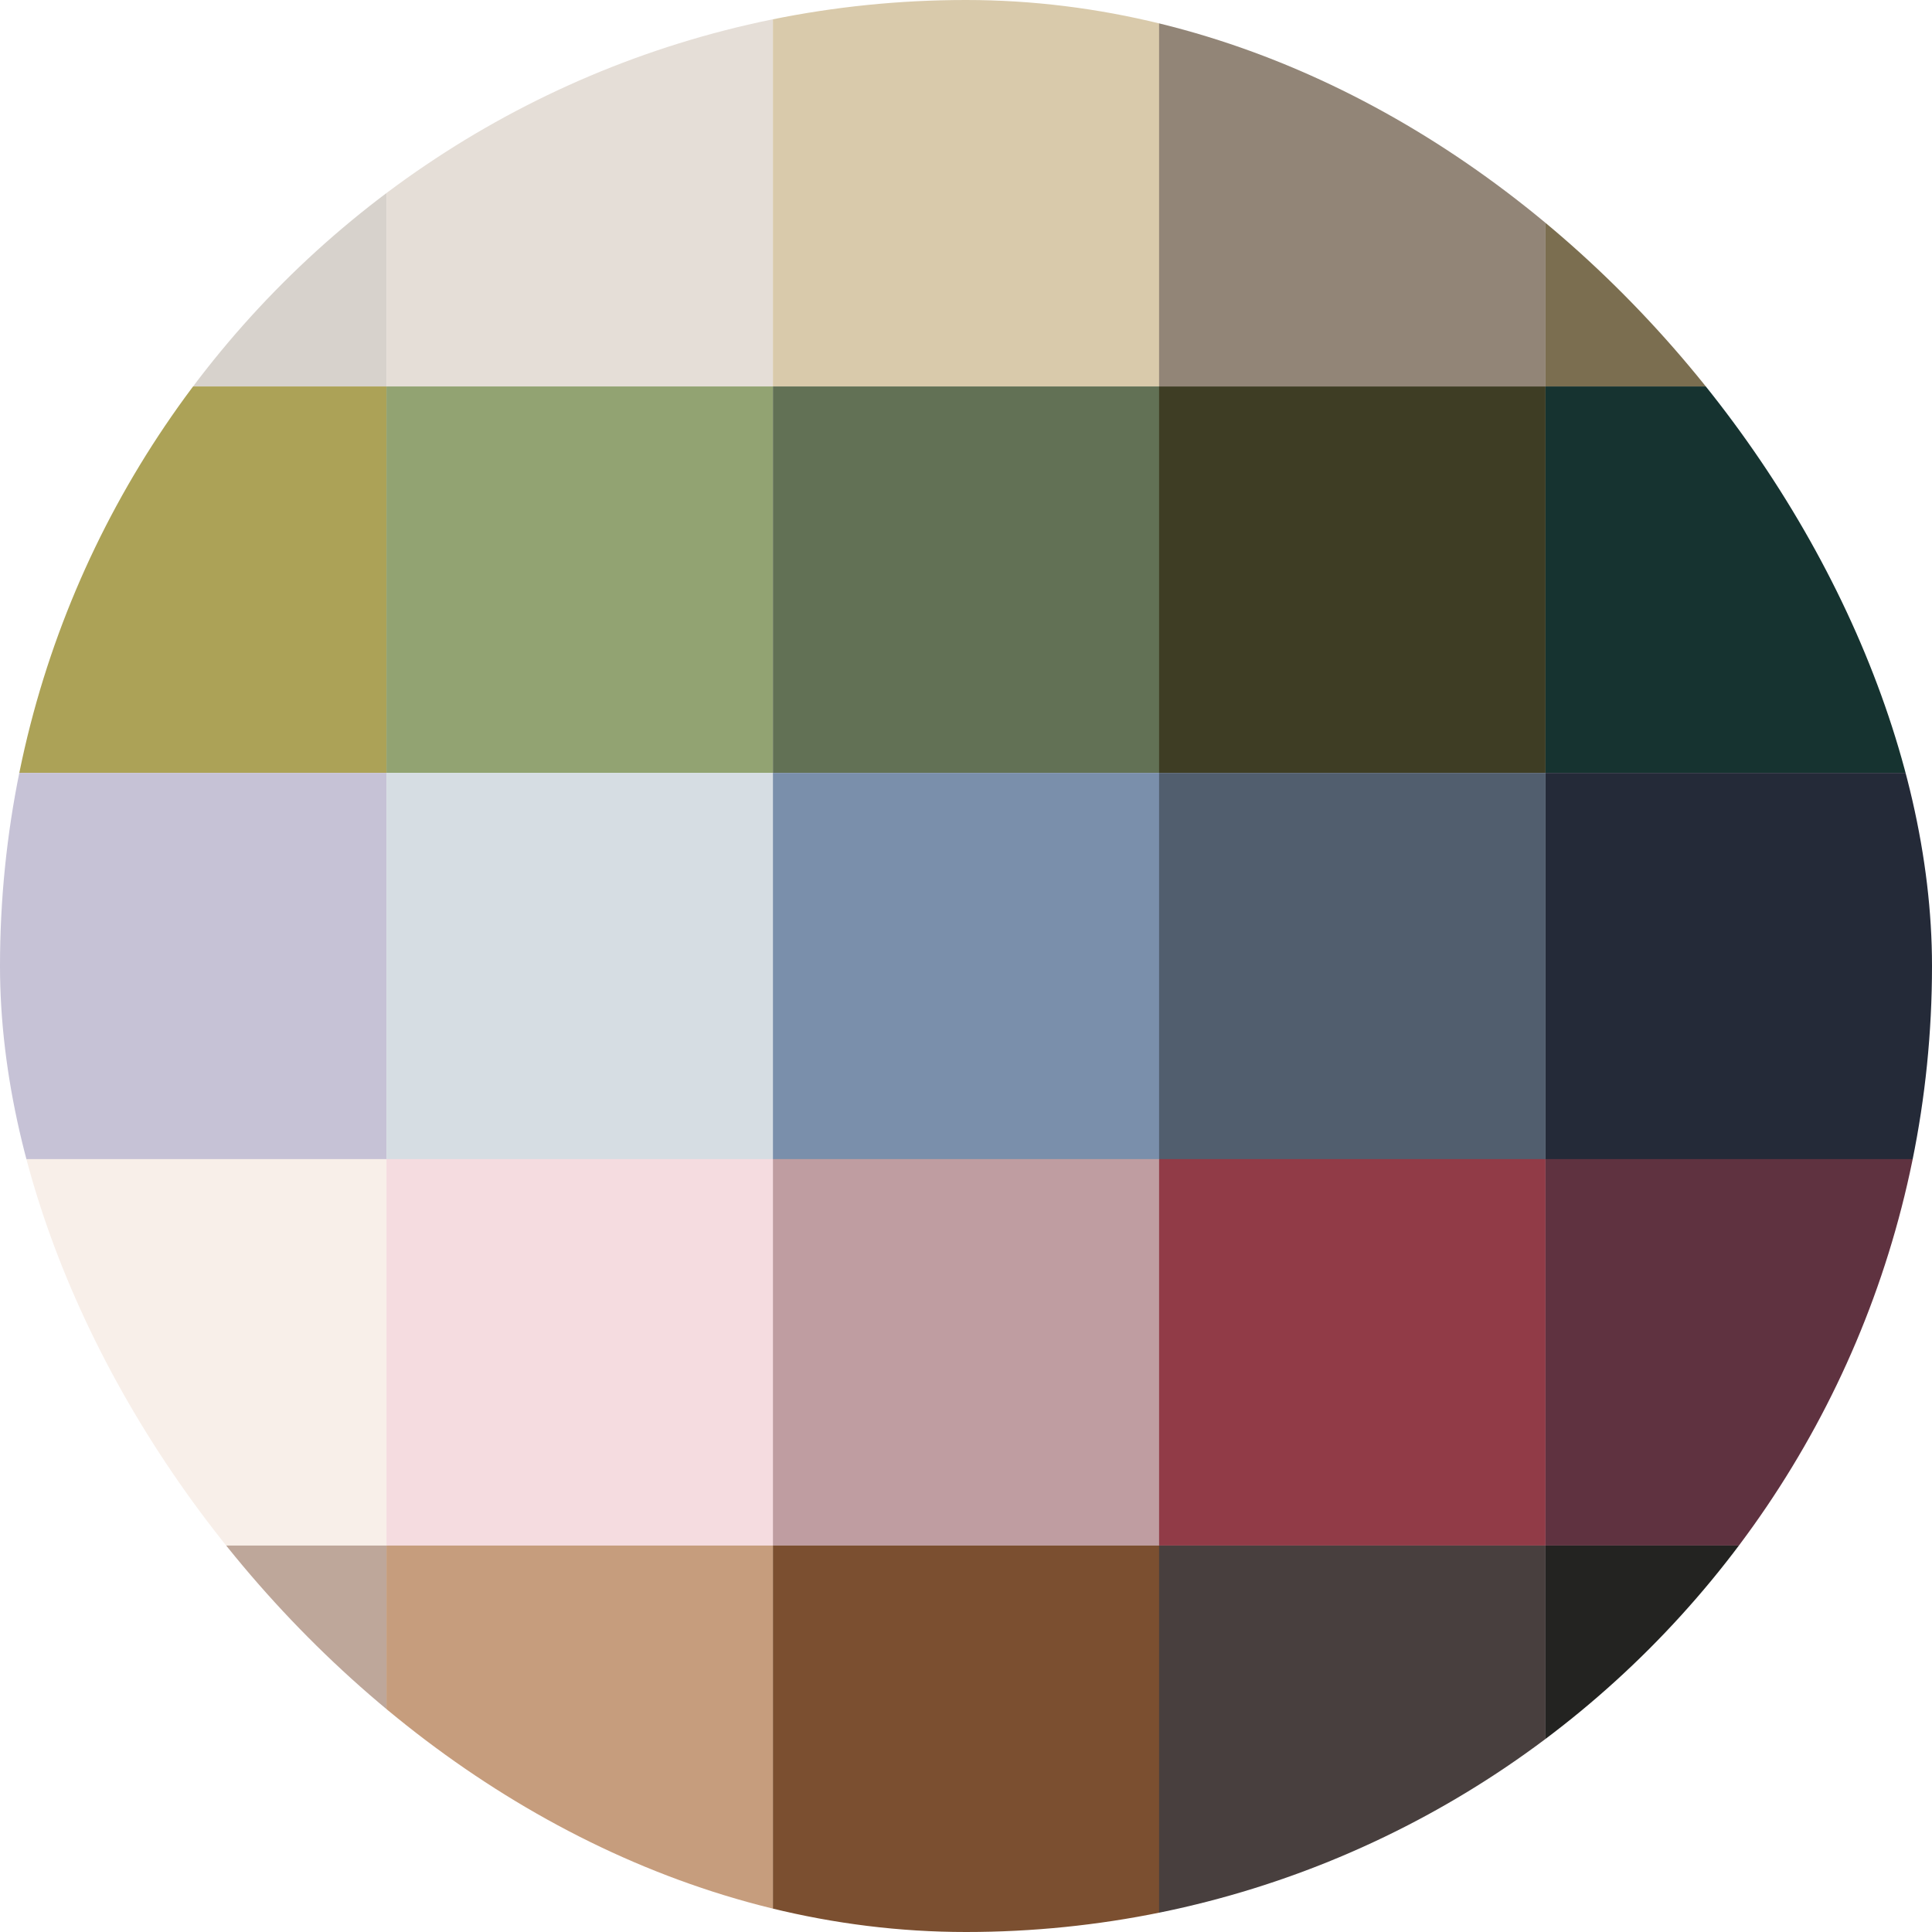 <svg viewBox="0 0 69.94 69.94" xmlns:xlink="http://www.w3.org/1999/xlink" xmlns="http://www.w3.org/2000/svg" data-name="Layer 2" id="Layer_2">
  <defs>
    <style>
      .cls-1 {
        fill: #f5dce0;
      }

      .cls-1, .cls-2, .cls-3, .cls-4, .cls-5, .cls-6, .cls-7, .cls-8, .cls-9, .cls-10, .cls-11, .cls-12, .cls-13, .cls-14, .cls-15, .cls-16, .cls-17, .cls-18, .cls-19, .cls-20, .cls-21, .cls-22, .cls-23, .cls-24, .cls-25, .cls-26 {
        stroke-width: 0px;
      }

      .cls-2 {
        fill: #92a372;
      }

      .cls-3 {
        fill: #483f3e;
      }

      .cls-27 {
        clip-path: url(#clippath);
      }

      .cls-4 {
        fill: #5f3240;
      }

      .cls-5 {
        fill: none;
      }

      .cls-6 {
        fill: #c6c2d6;
      }

      .cls-7 {
        fill: #d6dde3;
      }

      .cls-8 {
        fill: #913b47;
      }

      .cls-9 {
        fill: #e5ded7;
      }

      .cls-10 {
        fill: #7b4f30;
      }

      .cls-11 {
        fill: #515e6e;
      }

      .cls-12 {
        fill: #928577;
      }

      .cls-13 {
        fill: #163330;
      }

      .cls-14 {
        fill: #627155;
      }

      .cls-15 {
        fill: #bea79a;
      }

      .cls-16 {
        fill: #f8efe9;
      }

      .cls-17 {
        fill: #aca257;
      }

      .cls-18 {
        fill: #d7d2cc;
      }

      .cls-19 {
        fill: #bf9da1;
      }

      .cls-20 {
        fill: #242a38;
      }

      .cls-21 {
        fill: #c69d7d;
      }

      .cls-22 {
        fill: #7a8fab;
      }

      .cls-23 {
        fill: #7b6e50;
      }

      .cls-24 {
        fill: #d9caab;
      }

      .cls-25 {
        fill: #3e3d24;
      }

      .cls-26 {
        fill: #232321;
      }
    </style>
    <clipPath id="clippath">
      <rect ry="34.97" rx="34.97" height="69.94" width="69.94" y="0" x="0" class="cls-5"></rect>
    </clipPath>
  </defs>
  <g data-name="Layer 1" id="Layer_1-2">
    <g class="cls-27">
      <g>
        <rect height="13.99" width="13.99" class="cls-18"></rect>
        <rect height="13.99" width="13.99" x="13.99" class="cls-9"></rect>
        <rect height="13.99" width="13.99" x="27.98" class="cls-24"></rect>
        <rect height="13.99" width="13.99" x="41.96" class="cls-12"></rect>
        <rect height="13.99" width="13.99" x="55.95" class="cls-23"></rect>
        <rect height="13.99" width="13.99" y="13.99" class="cls-17"></rect>
        <rect height="13.99" width="13.99" y="13.99" x="13.99" class="cls-2"></rect>
        <rect height="13.99" width="13.99" y="13.99" x="27.98" class="cls-14"></rect>
        <rect height="13.99" width="13.99" y="13.99" x="41.96" class="cls-25"></rect>
        <rect height="13.99" width="13.99" y="13.99" x="55.95" class="cls-13"></rect>
        <rect height="13.99" width="13.99" y="27.98" class="cls-6"></rect>
        <rect height="13.99" width="13.99" y="27.98" x="13.99" class="cls-7"></rect>
        <rect height="13.99" width="13.99" y="27.98" x="27.98" class="cls-22"></rect>
        <rect height="13.99" width="13.99" y="27.98" x="41.96" class="cls-11"></rect>
        <rect height="13.99" width="13.99" y="27.98" x="55.95" class="cls-20"></rect>
        <rect height="13.99" width="13.99" y="41.96" class="cls-16"></rect>
        <rect height="13.99" width="13.99" y="41.96" x="13.99" class="cls-1"></rect>
        <rect height="13.99" width="13.99" y="41.96" x="27.98" class="cls-19"></rect>
        <rect height="13.99" width="13.99" y="41.96" x="41.96" class="cls-8"></rect>
        <rect height="13.99" width="13.99" y="41.96" x="55.95" class="cls-4"></rect>
        <rect height="13.99" width="13.99" y="55.95" class="cls-15"></rect>
        <rect height="13.99" width="13.99" y="55.95" x="13.99" class="cls-21"></rect>
        <rect height="13.99" width="13.99" y="55.95" x="27.98" class="cls-10"></rect>
        <rect height="13.99" width="13.99" y="55.95" x="41.96" class="cls-3"></rect>
        <rect height="13.99" width="13.99" y="55.95" x="55.95" class="cls-26"></rect>
      </g>
    </g>
  </g>
</svg>
